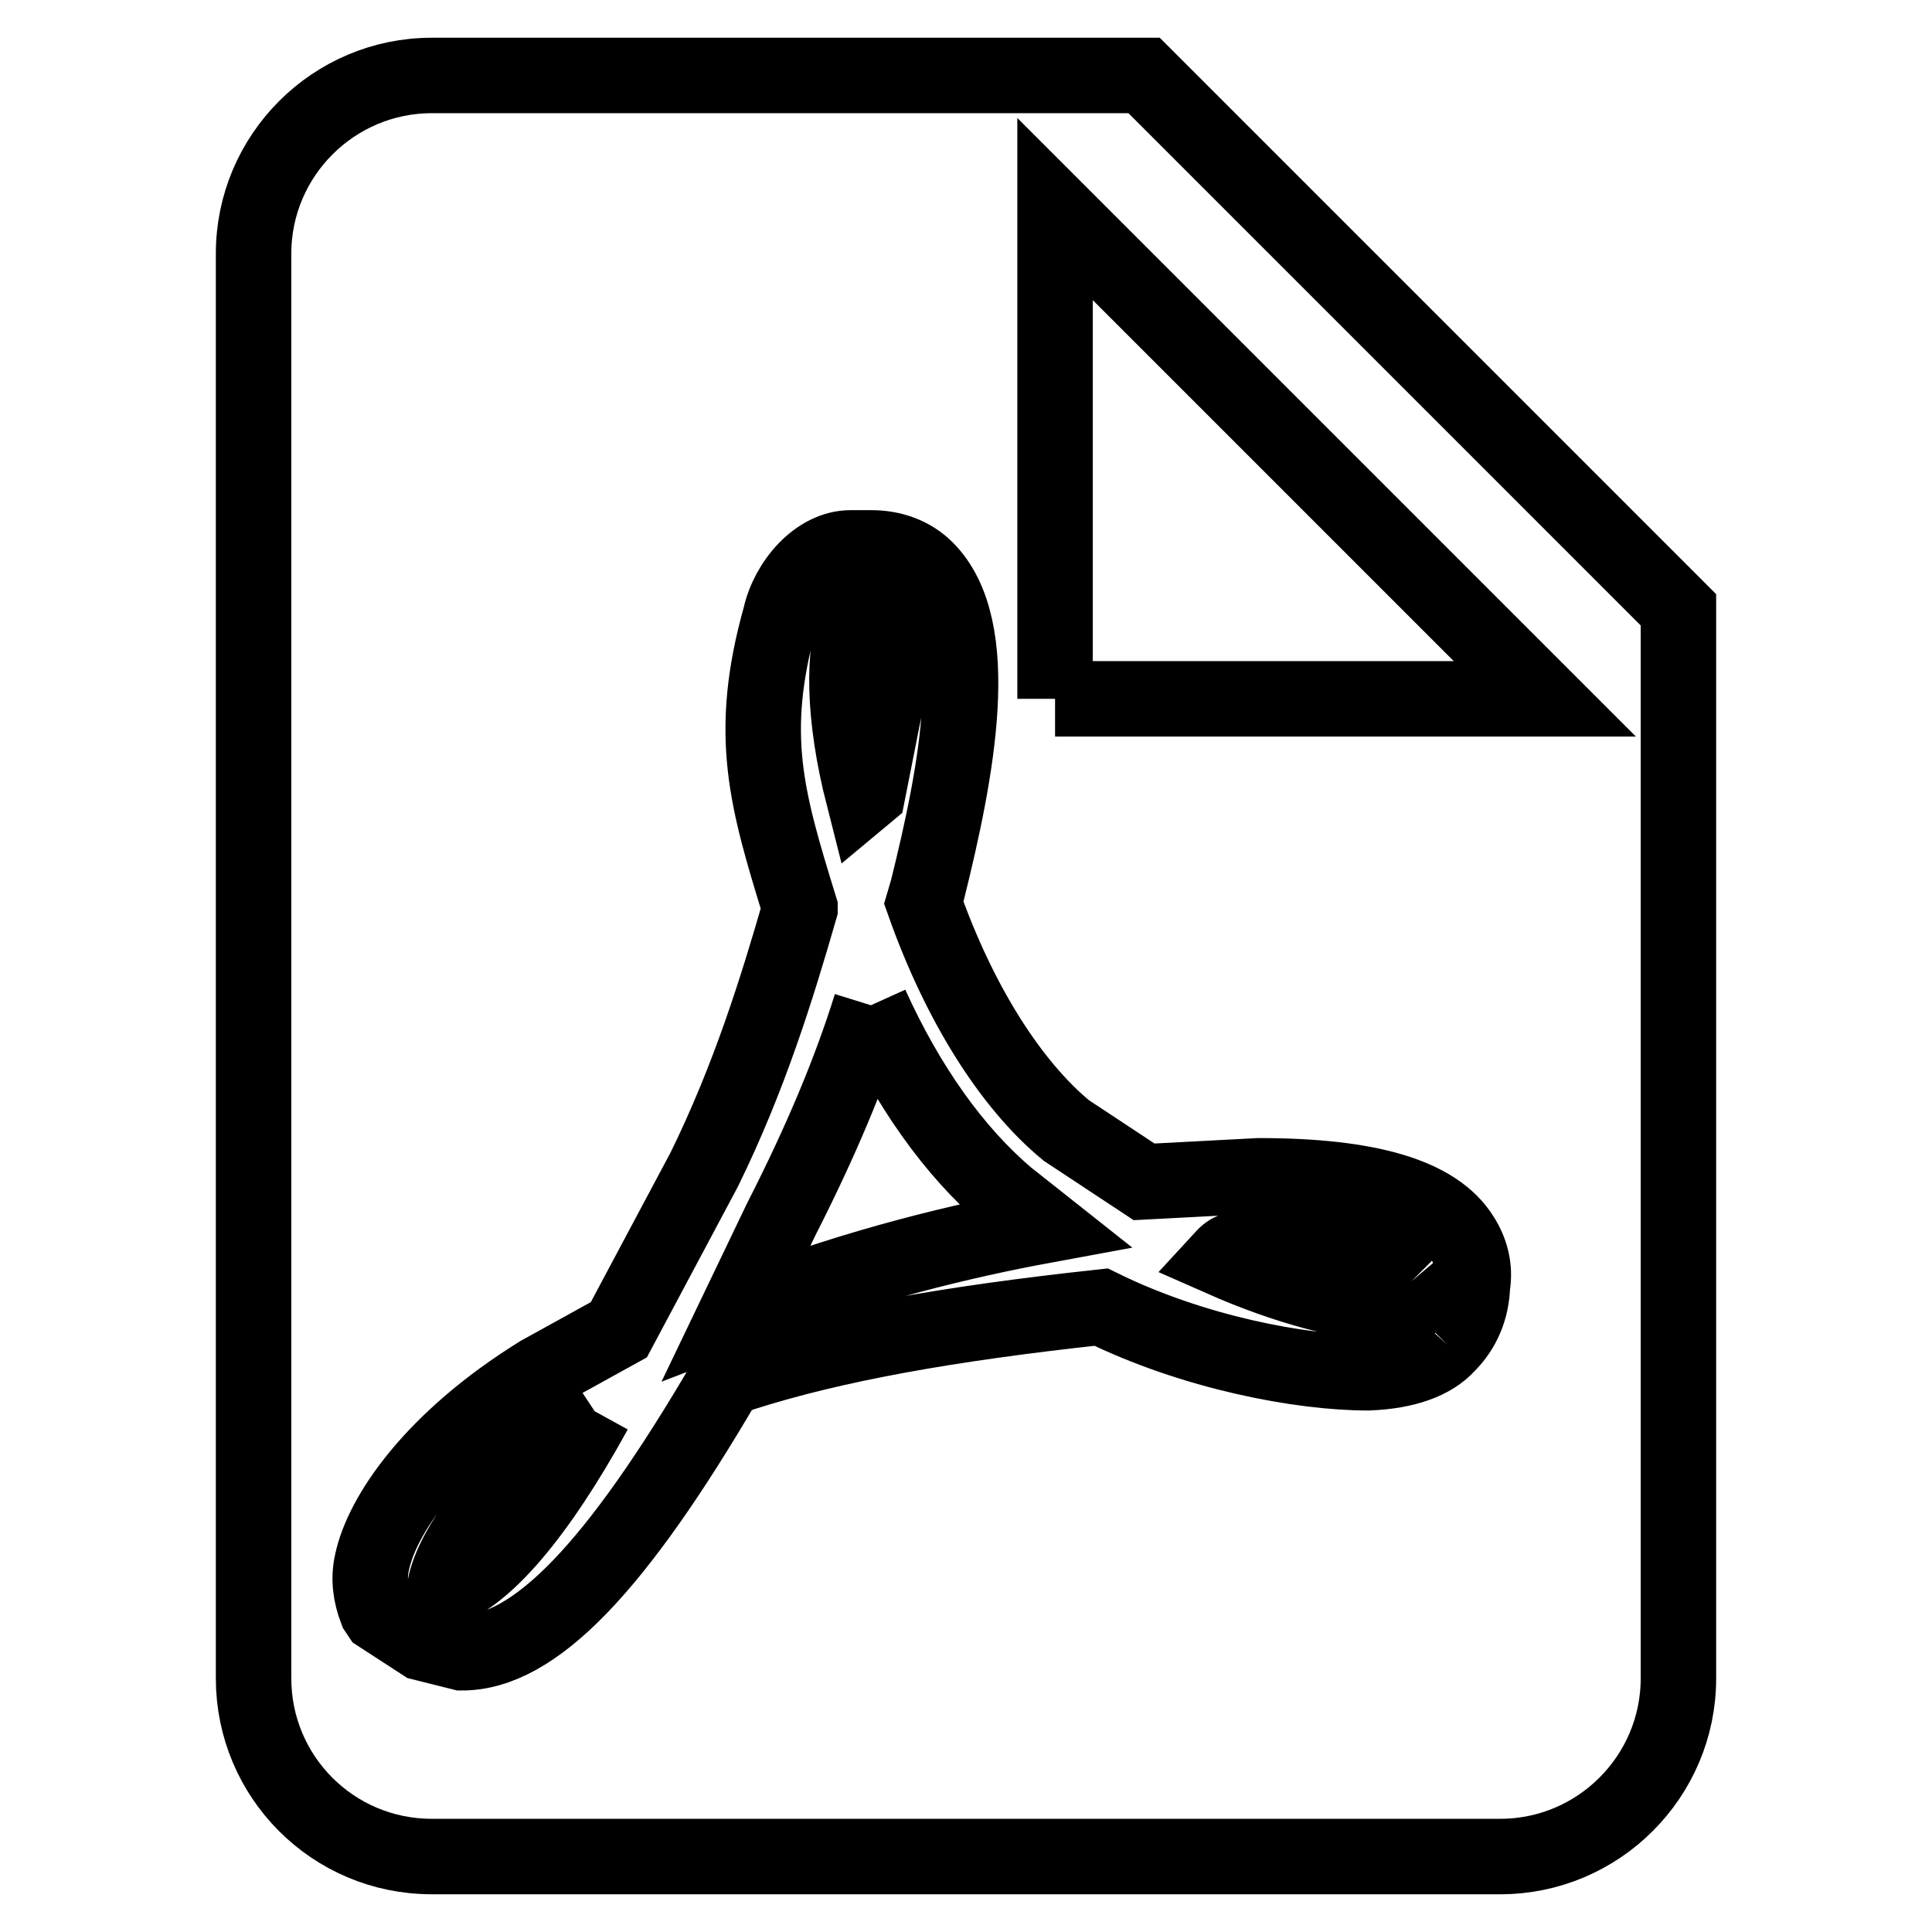 <?xml version="1.0" encoding="utf-8"?>
<!-- Svg Vector Icons : http://www.onlinewebfonts.com/icon -->
<!DOCTYPE svg PUBLIC "-//W3C//DTD SVG 1.1//EN" "http://www.w3.org/Graphics/SVG/1.1/DTD/svg11.dtd">
<svg version="1.1" xmlns="http://www.w3.org/2000/svg" xmlns:xlink="http://www.w3.org/1999/xlink" x="0px" y="0px" viewBox="0 0 256 256" enable-background="new 0 0 256 256" xml:space="preserve">
<g> <path stroke-width="10" fill-opacity="0" stroke="#000000"  d="M139.8,92.6h64.9l-64.9-64.9V92.6 M57.2,10h94.4l70.8,70.8v141.6c0,13-10.6,23.6-23.6,23.6H57.2 c-13.1,0-23.6-10.6-23.6-23.6V33.6C33.6,20.6,44.2,10,57.2,10 M115.4,133.2c4.8,10.6,11,19.4,18.1,25.4l4.8,3.8 c-10.3,1.9-24.4,5.2-39.4,11l0,0l-1.3,0.5l5.9-12.3C108.8,151.2,112.7,141.9,115.4,133.2 M191.8,178.2c2.1-2.1,3.2-4.8,3.3-7.8 c0.4-2.4-0.2-4.6-1.4-6.5c-3.4-5.5-12.3-8.1-26.9-8.1l-15.2,0.8l-10.3-6.8c-7.4-6.1-14.2-16.9-18.9-30.2l0.5-1.7 c3.9-15.7,7.6-34.7-0.2-42.5c-1.9-1.9-4.5-2.8-7.2-2.8h-2.8c-4.4,0-8.3,4.6-9.3,9.1c-4.4,15.7-1.8,24.3,2.6,38.6v0.1 c-3,10.4-6.7,22.4-12.7,34.6l-11.3,21.2l-10.5,5.8c-14.2,8.8-20.9,18.8-22.2,25c-0.5,2.2-0.2,4.3,0.6,6.4l0.4,0.6l5.7,3.7l5.2,1.3 c9.6,0,20.4-11.2,35-36.2l2.1-0.8c12.2-3.9,27.3-6.6,47.6-8.8c12.2,6,26.4,8.7,35.4,8.7C186.3,181.7,189.8,180.4,191.8,178.2  M187,169.8l1.1,1.3c-0.1,1.2-0.5,1.3-1.1,1.5h-0.5l-2.2,0.2c-5.4,0-13.8-2.2-22.4-6c1.1-1.2,1.5-1.2,2.7-1.2 C181.1,165.6,185.8,168.6,187,169.8 M78.8,187c-7.7,14-14.6,21.8-19.9,23.6c0.6-4.5,5.9-12.3,14.3-19.9L78.8,187 M114.4,105.5 c-2.7-10.6-2.8-19.2-0.8-24.2l0.8-1.4l1.8,0.6c2,2.8,2.2,6.6,1.1,13l-0.4,1.9L115,105L114.4,105.5z"/></g>
</svg>